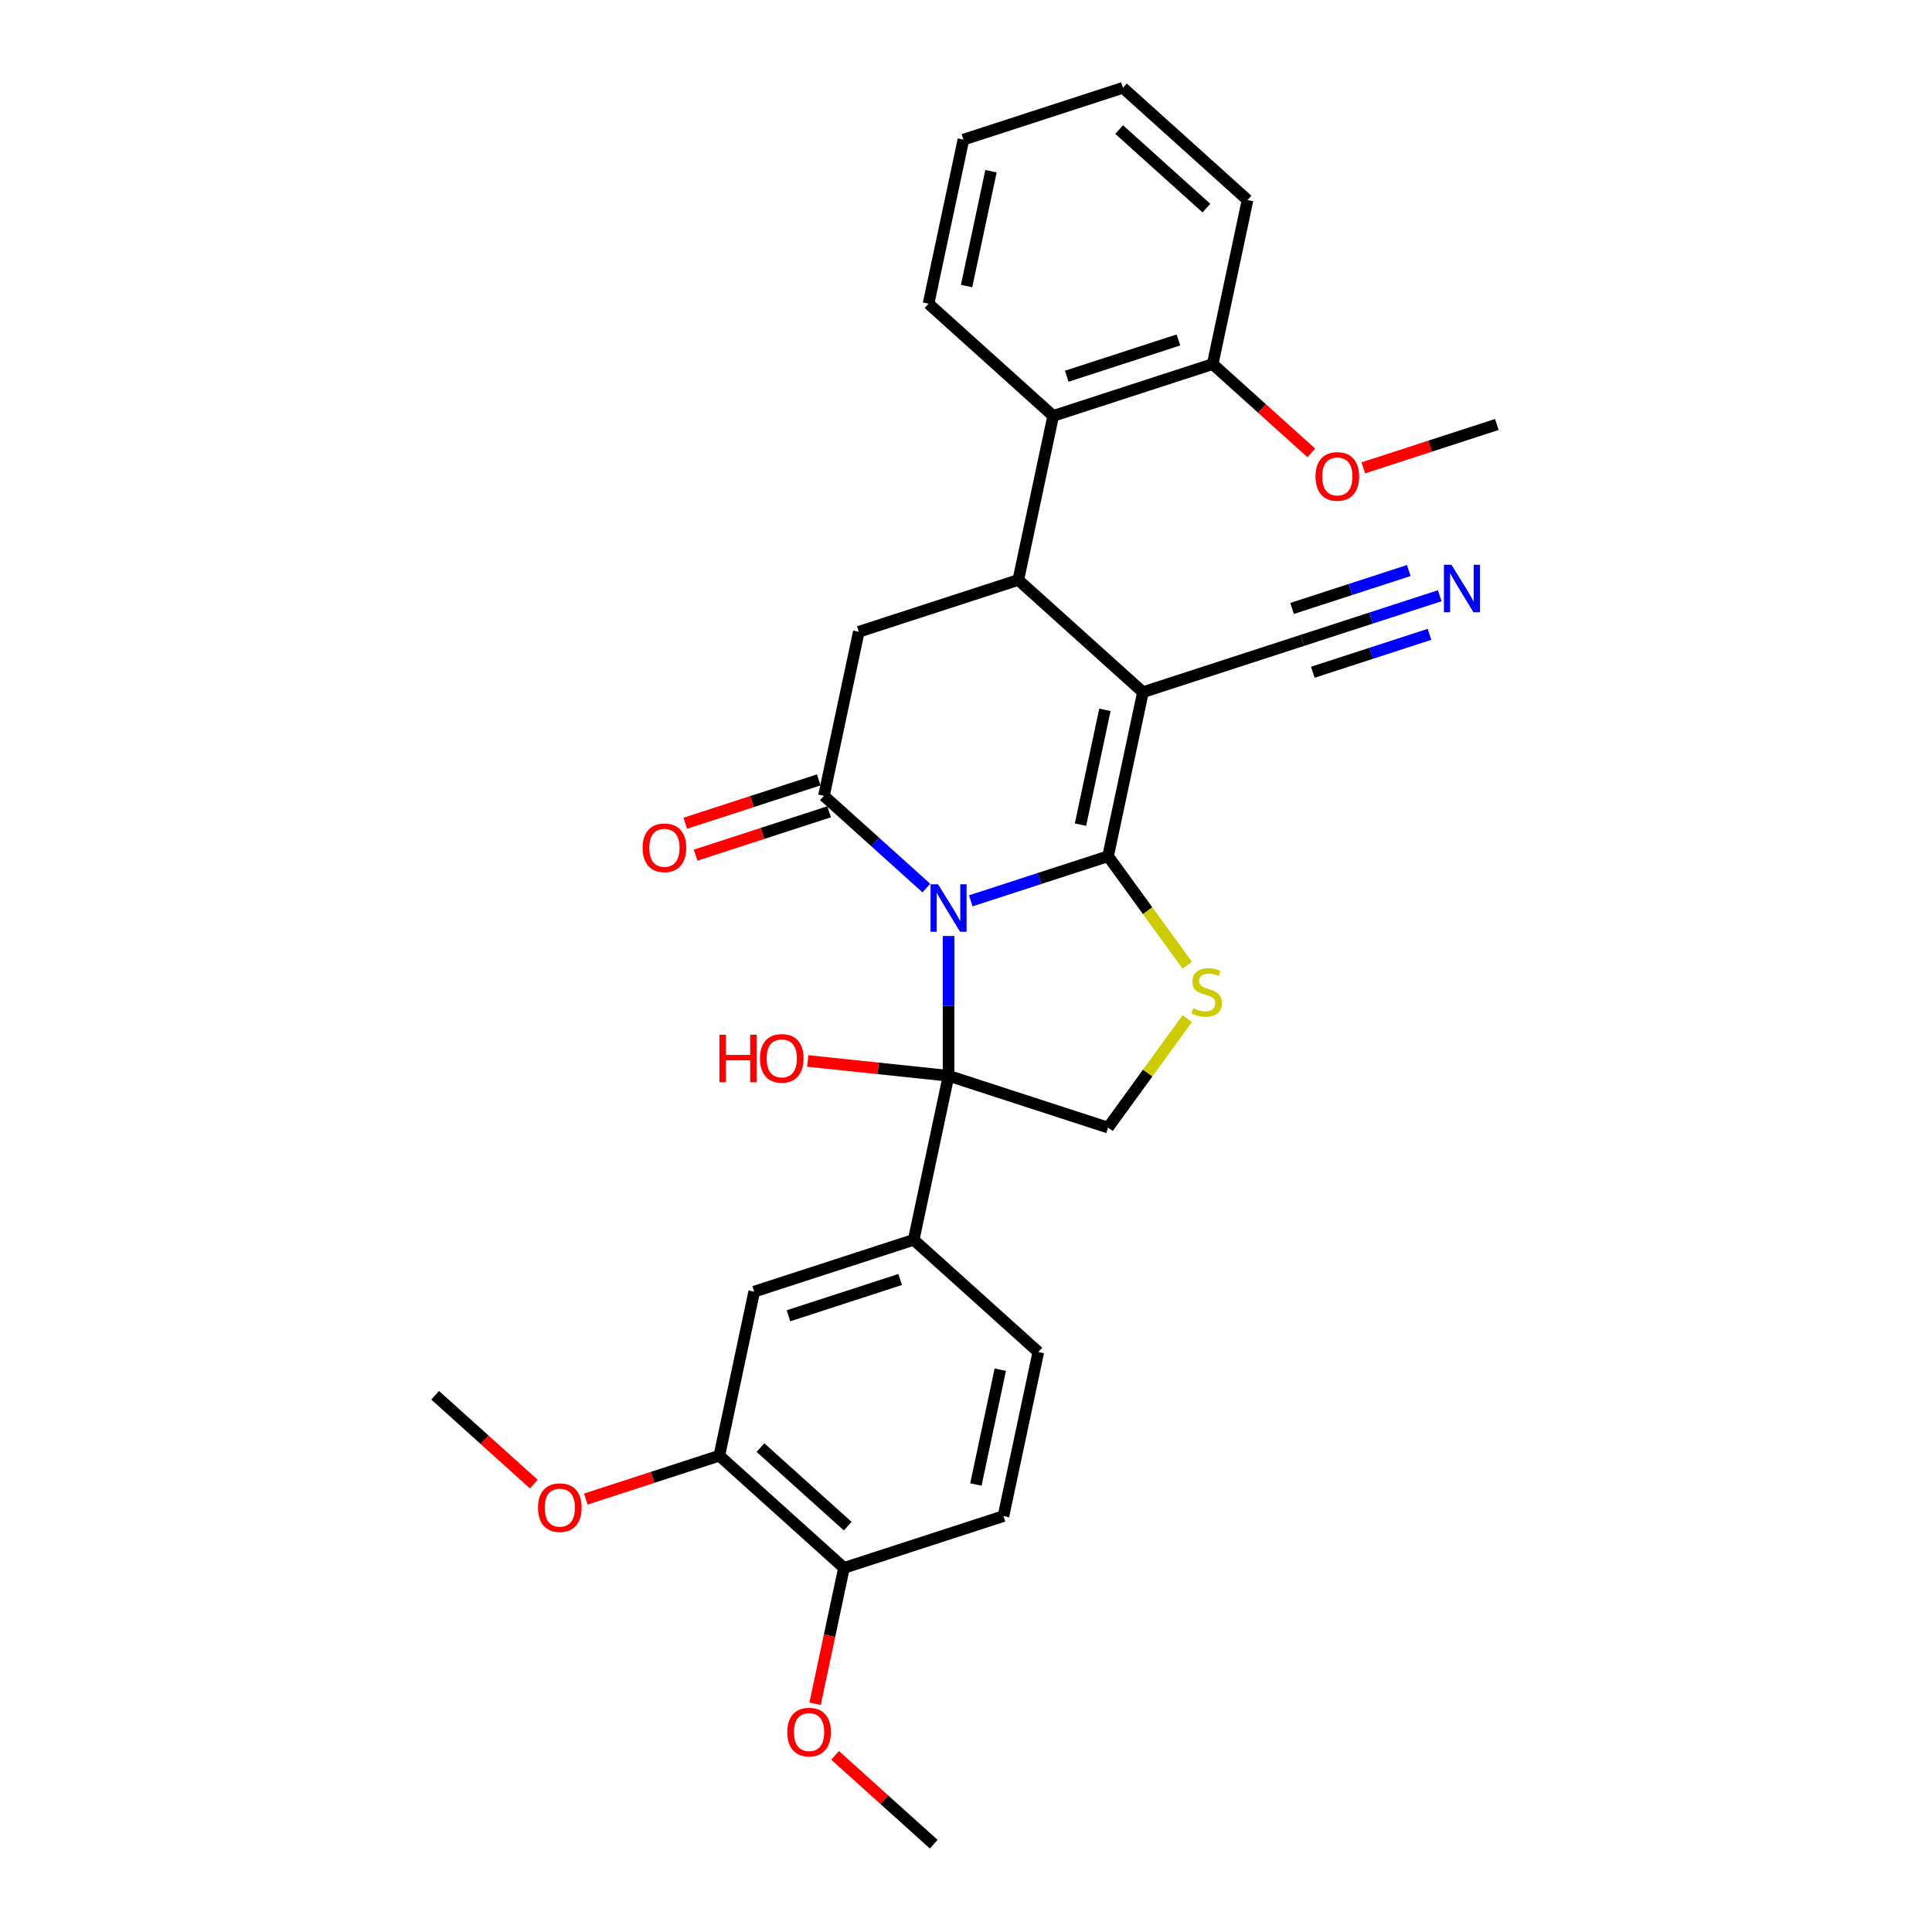 <?xml version='1.0' encoding='iso-8859-1'?>
<svg version='1.1' baseProfile='full'
              xmlns='http://www.w3.org/2000/svg'
                      xmlns:rdkit='http://www.rdkit.org/xml'
                      xmlns:xlink='http://www.w3.org/1999/xlink'
                  xml:space='preserve'
width='1000px' height='1000px' viewBox='0 0 1000 1000'>
<!-- END OF HEADER -->
<rect style='opacity:1.0;fill:#FFFFFF;stroke:none' width='1000' height='1000' x='0' y='0'> </rect>
<path class='bond-0' d='M 502.469,466.274 L 538.002,454.729' style='fill:none;fill-rule:evenodd;stroke:#0000FF;stroke-width:6px;stroke-linecap:butt;stroke-linejoin:miter;stroke-opacity:1' />
<path class='bond-0' d='M 538.002,454.729 L 573.535,443.184' style='fill:none;fill-rule:evenodd;stroke:#000000;stroke-width:6px;stroke-linecap:butt;stroke-linejoin:miter;stroke-opacity:1' />
<path class='bond-2' d='M 490.976,484.471 L 490.976,520.644' style='fill:none;fill-rule:evenodd;stroke:#0000FF;stroke-width:6px;stroke-linecap:butt;stroke-linejoin:miter;stroke-opacity:1' />
<path class='bond-2' d='M 490.976,520.644 L 490.976,556.816' style='fill:none;fill-rule:evenodd;stroke:#000000;stroke-width:6px;stroke-linecap:butt;stroke-linejoin:miter;stroke-opacity:1' />
<path class='bond-3' d='M 479.482,459.66 L 452.974,435.791' style='fill:none;fill-rule:evenodd;stroke:#0000FF;stroke-width:6px;stroke-linecap:butt;stroke-linejoin:miter;stroke-opacity:1' />
<path class='bond-3' d='M 452.974,435.791 L 426.465,411.923' style='fill:none;fill-rule:evenodd;stroke:#000000;stroke-width:6px;stroke-linecap:butt;stroke-linejoin:miter;stroke-opacity:1' />
<path class='bond-1' d='M 573.535,443.184 L 591.583,358.273' style='fill:none;fill-rule:evenodd;stroke:#000000;stroke-width:6px;stroke-linecap:butt;stroke-linejoin:miter;stroke-opacity:1' />
<path class='bond-1' d='M 559.26,426.837 L 571.894,367.4' style='fill:none;fill-rule:evenodd;stroke:#000000;stroke-width:6px;stroke-linecap:butt;stroke-linejoin:miter;stroke-opacity:1' />
<path class='bond-5' d='M 573.535,443.184 L 594.021,471.38' style='fill:none;fill-rule:evenodd;stroke:#000000;stroke-width:6px;stroke-linecap:butt;stroke-linejoin:miter;stroke-opacity:1' />
<path class='bond-5' d='M 594.021,471.38 L 614.507,499.577' style='fill:none;fill-rule:evenodd;stroke:#CCCC00;stroke-width:6px;stroke-linecap:butt;stroke-linejoin:miter;stroke-opacity:1' />
<path class='bond-9' d='M 591.583,358.273 L 674.142,331.448' style='fill:none;fill-rule:evenodd;stroke:#000000;stroke-width:6px;stroke-linecap:butt;stroke-linejoin:miter;stroke-opacity:1' />
<path class='bond-31' d='M 591.583,358.273 L 527.073,300.187' style='fill:none;fill-rule:evenodd;stroke:#000000;stroke-width:6px;stroke-linecap:butt;stroke-linejoin:miter;stroke-opacity:1' />
<path class='bond-7' d='M 490.976,556.816 L 472.927,641.727' style='fill:none;fill-rule:evenodd;stroke:#000000;stroke-width:6px;stroke-linecap:butt;stroke-linejoin:miter;stroke-opacity:1' />
<path class='bond-8' d='M 490.976,556.816 L 573.535,583.642' style='fill:none;fill-rule:evenodd;stroke:#000000;stroke-width:6px;stroke-linecap:butt;stroke-linejoin:miter;stroke-opacity:1' />
<path class='bond-18' d='M 490.976,556.816 L 454.537,552.987' style='fill:none;fill-rule:evenodd;stroke:#000000;stroke-width:6px;stroke-linecap:butt;stroke-linejoin:miter;stroke-opacity:1' />
<path class='bond-18' d='M 454.537,552.987 L 418.099,549.157' style='fill:none;fill-rule:evenodd;stroke:#FF0000;stroke-width:6px;stroke-linecap:butt;stroke-linejoin:miter;stroke-opacity:1' />
<path class='bond-6' d='M 426.465,411.923 L 444.513,327.012' style='fill:none;fill-rule:evenodd;stroke:#000000;stroke-width:6px;stroke-linecap:butt;stroke-linejoin:miter;stroke-opacity:1' />
<path class='bond-14' d='M 423.783,403.667 L 389.231,414.894' style='fill:none;fill-rule:evenodd;stroke:#000000;stroke-width:6px;stroke-linecap:butt;stroke-linejoin:miter;stroke-opacity:1' />
<path class='bond-14' d='M 389.231,414.894 L 354.679,426.12' style='fill:none;fill-rule:evenodd;stroke:#FF0000;stroke-width:6px;stroke-linecap:butt;stroke-linejoin:miter;stroke-opacity:1' />
<path class='bond-14' d='M 429.148,420.179 L 394.596,431.405' style='fill:none;fill-rule:evenodd;stroke:#000000;stroke-width:6px;stroke-linecap:butt;stroke-linejoin:miter;stroke-opacity:1' />
<path class='bond-14' d='M 394.596,431.405 L 360.044,442.632' style='fill:none;fill-rule:evenodd;stroke:#FF0000;stroke-width:6px;stroke-linecap:butt;stroke-linejoin:miter;stroke-opacity:1' />
<path class='bond-4' d='M 527.073,300.187 L 444.513,327.012' style='fill:none;fill-rule:evenodd;stroke:#000000;stroke-width:6px;stroke-linecap:butt;stroke-linejoin:miter;stroke-opacity:1' />
<path class='bond-10' d='M 527.073,300.187 L 545.121,215.276' style='fill:none;fill-rule:evenodd;stroke:#000000;stroke-width:6px;stroke-linecap:butt;stroke-linejoin:miter;stroke-opacity:1' />
<path class='bond-30' d='M 614.507,527.248 L 594.021,555.445' style='fill:none;fill-rule:evenodd;stroke:#CCCC00;stroke-width:6px;stroke-linecap:butt;stroke-linejoin:miter;stroke-opacity:1' />
<path class='bond-30' d='M 594.021,555.445 L 573.535,583.642' style='fill:none;fill-rule:evenodd;stroke:#000000;stroke-width:6px;stroke-linecap:butt;stroke-linejoin:miter;stroke-opacity:1' />
<path class='bond-12' d='M 472.927,641.727 L 390.368,668.552' style='fill:none;fill-rule:evenodd;stroke:#000000;stroke-width:6px;stroke-linecap:butt;stroke-linejoin:miter;stroke-opacity:1' />
<path class='bond-12' d='M 465.909,662.263 L 408.117,681.04' style='fill:none;fill-rule:evenodd;stroke:#000000;stroke-width:6px;stroke-linecap:butt;stroke-linejoin:miter;stroke-opacity:1' />
<path class='bond-17' d='M 472.927,641.727 L 537.438,699.813' style='fill:none;fill-rule:evenodd;stroke:#000000;stroke-width:6px;stroke-linecap:butt;stroke-linejoin:miter;stroke-opacity:1' />
<path class='bond-11' d='M 674.142,331.448 L 709.675,319.902' style='fill:none;fill-rule:evenodd;stroke:#000000;stroke-width:6px;stroke-linecap:butt;stroke-linejoin:miter;stroke-opacity:1' />
<path class='bond-11' d='M 709.675,319.902 L 745.208,308.357' style='fill:none;fill-rule:evenodd;stroke:#0000FF;stroke-width:6px;stroke-linecap:butt;stroke-linejoin:miter;stroke-opacity:1' />
<path class='bond-11' d='M 679.507,347.959 L 709.71,338.146' style='fill:none;fill-rule:evenodd;stroke:#000000;stroke-width:6px;stroke-linecap:butt;stroke-linejoin:miter;stroke-opacity:1' />
<path class='bond-11' d='M 709.71,338.146 L 739.913,328.332' style='fill:none;fill-rule:evenodd;stroke:#0000FF;stroke-width:6px;stroke-linecap:butt;stroke-linejoin:miter;stroke-opacity:1' />
<path class='bond-11' d='M 668.777,314.936 L 698.98,305.122' style='fill:none;fill-rule:evenodd;stroke:#000000;stroke-width:6px;stroke-linecap:butt;stroke-linejoin:miter;stroke-opacity:1' />
<path class='bond-11' d='M 698.98,305.122 L 729.183,295.309' style='fill:none;fill-rule:evenodd;stroke:#0000FF;stroke-width:6px;stroke-linecap:butt;stroke-linejoin:miter;stroke-opacity:1' />
<path class='bond-16' d='M 545.121,215.276 L 627.68,188.451' style='fill:none;fill-rule:evenodd;stroke:#000000;stroke-width:6px;stroke-linecap:butt;stroke-linejoin:miter;stroke-opacity:1' />
<path class='bond-16' d='M 552.14,194.741 L 609.931,175.963' style='fill:none;fill-rule:evenodd;stroke:#000000;stroke-width:6px;stroke-linecap:butt;stroke-linejoin:miter;stroke-opacity:1' />
<path class='bond-23' d='M 545.121,215.276 L 480.61,157.19' style='fill:none;fill-rule:evenodd;stroke:#000000;stroke-width:6px;stroke-linecap:butt;stroke-linejoin:miter;stroke-opacity:1' />
<path class='bond-13' d='M 390.368,668.552 L 372.32,753.463' style='fill:none;fill-rule:evenodd;stroke:#000000;stroke-width:6px;stroke-linecap:butt;stroke-linejoin:miter;stroke-opacity:1' />
<path class='bond-20' d='M 372.32,753.463 L 337.768,764.69' style='fill:none;fill-rule:evenodd;stroke:#000000;stroke-width:6px;stroke-linecap:butt;stroke-linejoin:miter;stroke-opacity:1' />
<path class='bond-20' d='M 337.768,764.69 L 303.216,775.916' style='fill:none;fill-rule:evenodd;stroke:#FF0000;stroke-width:6px;stroke-linecap:butt;stroke-linejoin:miter;stroke-opacity:1' />
<path class='bond-32' d='M 372.32,753.463 L 436.831,811.549' style='fill:none;fill-rule:evenodd;stroke:#000000;stroke-width:6px;stroke-linecap:butt;stroke-linejoin:miter;stroke-opacity:1' />
<path class='bond-32' d='M 393.614,749.274 L 438.771,789.934' style='fill:none;fill-rule:evenodd;stroke:#000000;stroke-width:6px;stroke-linecap:butt;stroke-linejoin:miter;stroke-opacity:1' />
<path class='bond-15' d='M 436.831,811.549 L 519.39,784.724' style='fill:none;fill-rule:evenodd;stroke:#000000;stroke-width:6px;stroke-linecap:butt;stroke-linejoin:miter;stroke-opacity:1' />
<path class='bond-21' d='M 436.831,811.549 L 429.358,846.704' style='fill:none;fill-rule:evenodd;stroke:#000000;stroke-width:6px;stroke-linecap:butt;stroke-linejoin:miter;stroke-opacity:1' />
<path class='bond-21' d='M 429.358,846.704 L 421.886,881.859' style='fill:none;fill-rule:evenodd;stroke:#FF0000;stroke-width:6px;stroke-linecap:butt;stroke-linejoin:miter;stroke-opacity:1' />
<path class='bond-22' d='M 627.68,188.451 L 653.208,211.436' style='fill:none;fill-rule:evenodd;stroke:#000000;stroke-width:6px;stroke-linecap:butt;stroke-linejoin:miter;stroke-opacity:1' />
<path class='bond-22' d='M 653.208,211.436 L 678.736,234.422' style='fill:none;fill-rule:evenodd;stroke:#FF0000;stroke-width:6px;stroke-linecap:butt;stroke-linejoin:miter;stroke-opacity:1' />
<path class='bond-24' d='M 627.68,188.451 L 645.728,103.54' style='fill:none;fill-rule:evenodd;stroke:#000000;stroke-width:6px;stroke-linecap:butt;stroke-linejoin:miter;stroke-opacity:1' />
<path class='bond-19' d='M 537.438,699.813 L 519.39,784.724' style='fill:none;fill-rule:evenodd;stroke:#000000;stroke-width:6px;stroke-linecap:butt;stroke-linejoin:miter;stroke-opacity:1' />
<path class='bond-19' d='M 517.749,708.94 L 505.115,768.378' style='fill:none;fill-rule:evenodd;stroke:#000000;stroke-width:6px;stroke-linecap:butt;stroke-linejoin:miter;stroke-opacity:1' />
<path class='bond-25' d='M 276.306,768.173 L 250.778,745.188' style='fill:none;fill-rule:evenodd;stroke:#FF0000;stroke-width:6px;stroke-linecap:butt;stroke-linejoin:miter;stroke-opacity:1' />
<path class='bond-25' d='M 250.778,745.188 L 225.25,722.202' style='fill:none;fill-rule:evenodd;stroke:#000000;stroke-width:6px;stroke-linecap:butt;stroke-linejoin:miter;stroke-opacity:1' />
<path class='bond-27' d='M 432.238,908.575 L 457.765,931.56' style='fill:none;fill-rule:evenodd;stroke:#FF0000;stroke-width:6px;stroke-linecap:butt;stroke-linejoin:miter;stroke-opacity:1' />
<path class='bond-27' d='M 457.765,931.56 L 483.293,954.545' style='fill:none;fill-rule:evenodd;stroke:#000000;stroke-width:6px;stroke-linecap:butt;stroke-linejoin:miter;stroke-opacity:1' />
<path class='bond-26' d='M 705.646,242.165 L 740.198,230.938' style='fill:none;fill-rule:evenodd;stroke:#FF0000;stroke-width:6px;stroke-linecap:butt;stroke-linejoin:miter;stroke-opacity:1' />
<path class='bond-26' d='M 740.198,230.938 L 774.75,219.712' style='fill:none;fill-rule:evenodd;stroke:#000000;stroke-width:6px;stroke-linecap:butt;stroke-linejoin:miter;stroke-opacity:1' />
<path class='bond-28' d='M 480.61,157.19 L 498.658,72.28' style='fill:none;fill-rule:evenodd;stroke:#000000;stroke-width:6px;stroke-linecap:butt;stroke-linejoin:miter;stroke-opacity:1' />
<path class='bond-28' d='M 500.3,148.063 L 512.933,88.626' style='fill:none;fill-rule:evenodd;stroke:#000000;stroke-width:6px;stroke-linecap:butt;stroke-linejoin:miter;stroke-opacity:1' />
<path class='bond-33' d='M 645.728,103.54 L 581.218,45.455' style='fill:none;fill-rule:evenodd;stroke:#000000;stroke-width:6px;stroke-linecap:butt;stroke-linejoin:miter;stroke-opacity:1' />
<path class='bond-33' d='M 624.435,107.73 L 579.277,67.07' style='fill:none;fill-rule:evenodd;stroke:#000000;stroke-width:6px;stroke-linecap:butt;stroke-linejoin:miter;stroke-opacity:1' />
<path class='bond-29' d='M 498.658,72.28 L 581.218,45.455' style='fill:none;fill-rule:evenodd;stroke:#000000;stroke-width:6px;stroke-linecap:butt;stroke-linejoin:miter;stroke-opacity:1' />
<path  class='atom-0' d='M 485.542 457.717
L 493.597 470.738
Q 494.396 472.023, 495.681 474.349
Q 496.966 476.675, 497.035 476.814
L 497.035 457.717
L 500.299 457.717
L 500.299 482.301
L 496.931 482.301
L 488.285 468.064
Q 487.278 466.397, 486.201 464.488
Q 485.16 462.578, 484.847 461.988
L 484.847 482.301
L 481.653 482.301
L 481.653 457.717
L 485.542 457.717
' fill='#0000FF'/>
<path  class='atom-6' d='M 617.615 521.85
Q 617.892 521.954, 619.038 522.441
Q 620.184 522.927, 621.434 523.239
Q 622.719 523.517, 623.969 523.517
Q 626.295 523.517, 627.65 522.406
Q 629.004 521.26, 629.004 519.281
Q 629.004 517.927, 628.309 517.093
Q 627.65 516.26, 626.608 515.808
Q 625.566 515.357, 623.83 514.836
Q 621.643 514.176, 620.323 513.551
Q 619.038 512.926, 618.101 511.607
Q 617.198 510.287, 617.198 508.065
Q 617.198 504.975, 619.281 503.065
Q 621.399 501.155, 625.566 501.155
Q 628.414 501.155, 631.643 502.509
L 630.844 505.183
Q 627.893 503.968, 625.67 503.968
Q 623.275 503.968, 621.955 504.975
Q 620.636 505.947, 620.67 507.649
Q 620.67 508.968, 621.33 509.767
Q 622.024 510.565, 622.997 511.017
Q 624.004 511.468, 625.67 511.989
Q 627.893 512.683, 629.212 513.378
Q 630.532 514.072, 631.469 515.496
Q 632.441 516.885, 632.441 519.281
Q 632.441 522.684, 630.15 524.524
Q 627.893 526.33, 624.108 526.33
Q 621.92 526.33, 620.254 525.843
Q 618.622 525.392, 616.677 524.593
L 617.615 521.85
' fill='#CCCC00'/>
<path  class='atom-12' d='M 751.267 292.331
L 759.323 305.352
Q 760.122 306.637, 761.406 308.963
Q 762.691 311.289, 762.761 311.428
L 762.761 292.331
L 766.025 292.331
L 766.025 316.915
L 762.657 316.915
L 754.01 302.678
Q 753.003 301.011, 751.927 299.102
Q 750.885 297.192, 750.573 296.602
L 750.573 316.915
L 747.378 316.915
L 747.378 292.331
L 751.267 292.331
' fill='#0000FF'/>
<path  class='atom-15' d='M 332.621 438.817
Q 332.621 432.915, 335.538 429.616
Q 338.454 426.317, 343.906 426.317
Q 349.357 426.317, 352.274 429.616
Q 355.191 432.915, 355.191 438.817
Q 355.191 444.79, 352.24 448.193
Q 349.288 451.561, 343.906 451.561
Q 338.489 451.561, 335.538 448.193
Q 332.621 444.825, 332.621 438.817
M 343.906 448.783
Q 347.656 448.783, 349.67 446.283
Q 351.719 443.748, 351.719 438.817
Q 351.719 433.991, 349.67 431.56
Q 347.656 429.095, 343.906 429.095
Q 340.156 429.095, 338.107 431.526
Q 336.093 433.956, 336.093 438.817
Q 336.093 443.783, 338.107 446.283
Q 340.156 448.783, 343.906 448.783
' fill='#FF0000'/>
<path  class='atom-19' d='M 372.386 535.589
L 375.719 535.589
L 375.719 546.041
L 388.289 546.041
L 388.289 535.589
L 391.622 535.589
L 391.622 560.173
L 388.289 560.173
L 388.289 548.819
L 375.719 548.819
L 375.719 560.173
L 372.386 560.173
L 372.386 535.589
' fill='#FF0000'/>
<path  class='atom-19' d='M 393.359 547.812
Q 393.359 541.909, 396.275 538.61
Q 399.192 535.312, 404.644 535.312
Q 410.095 535.312, 413.012 538.61
Q 415.929 541.909, 415.929 547.812
Q 415.929 553.784, 412.977 557.187
Q 410.026 560.555, 404.644 560.555
Q 399.227 560.555, 396.275 557.187
Q 393.359 553.819, 393.359 547.812
M 404.644 557.778
Q 408.394 557.778, 410.408 555.277
Q 412.456 552.743, 412.456 547.812
Q 412.456 542.985, 410.408 540.555
Q 408.394 538.09, 404.644 538.09
Q 400.893 538.09, 398.845 540.52
Q 396.831 542.951, 396.831 547.812
Q 396.831 552.777, 398.845 555.277
Q 400.893 557.778, 404.644 557.778
' fill='#FF0000'/>
<path  class='atom-21' d='M 278.476 780.358
Q 278.476 774.455, 281.393 771.156
Q 284.309 767.857, 289.761 767.857
Q 295.212 767.857, 298.129 771.156
Q 301.046 774.455, 301.046 780.358
Q 301.046 786.33, 298.094 789.733
Q 295.143 793.101, 289.761 793.101
Q 284.344 793.101, 281.393 789.733
Q 278.476 786.365, 278.476 780.358
M 289.761 790.323
Q 293.511 790.323, 295.525 787.823
Q 297.574 785.288, 297.574 780.358
Q 297.574 775.531, 295.525 773.101
Q 293.511 770.635, 289.761 770.635
Q 286.011 770.635, 283.962 773.066
Q 281.948 775.496, 281.948 780.358
Q 281.948 785.323, 283.962 787.823
Q 286.011 790.323, 289.761 790.323
' fill='#FF0000'/>
<path  class='atom-22' d='M 407.497 896.529
Q 407.497 890.626, 410.414 887.328
Q 413.331 884.029, 418.782 884.029
Q 424.234 884.029, 427.151 887.328
Q 430.067 890.626, 430.067 896.529
Q 430.067 902.502, 427.116 905.904
Q 424.164 909.273, 418.782 909.273
Q 413.366 909.273, 410.414 905.904
Q 407.497 902.536, 407.497 896.529
M 418.782 906.495
Q 422.533 906.495, 424.546 903.995
Q 426.595 901.46, 426.595 896.529
Q 426.595 891.703, 424.546 889.272
Q 422.533 886.807, 418.782 886.807
Q 415.032 886.807, 412.984 889.237
Q 410.97 891.668, 410.97 896.529
Q 410.97 901.495, 412.984 903.995
Q 415.032 906.495, 418.782 906.495
' fill='#FF0000'/>
<path  class='atom-23' d='M 680.906 246.606
Q 680.906 240.703, 683.822 237.405
Q 686.739 234.106, 692.191 234.106
Q 697.642 234.106, 700.559 237.405
Q 703.476 240.703, 703.476 246.606
Q 703.476 252.579, 700.524 255.982
Q 697.573 259.35, 692.191 259.35
Q 686.774 259.35, 683.822 255.982
Q 680.906 252.613, 680.906 246.606
M 692.191 256.572
Q 695.941 256.572, 697.955 254.072
Q 700.003 251.537, 700.003 246.606
Q 700.003 241.78, 697.955 239.349
Q 695.941 236.884, 692.191 236.884
Q 688.441 236.884, 686.392 239.314
Q 684.378 241.745, 684.378 246.606
Q 684.378 251.572, 686.392 254.072
Q 688.441 256.572, 692.191 256.572
' fill='#FF0000'/>
</svg>
